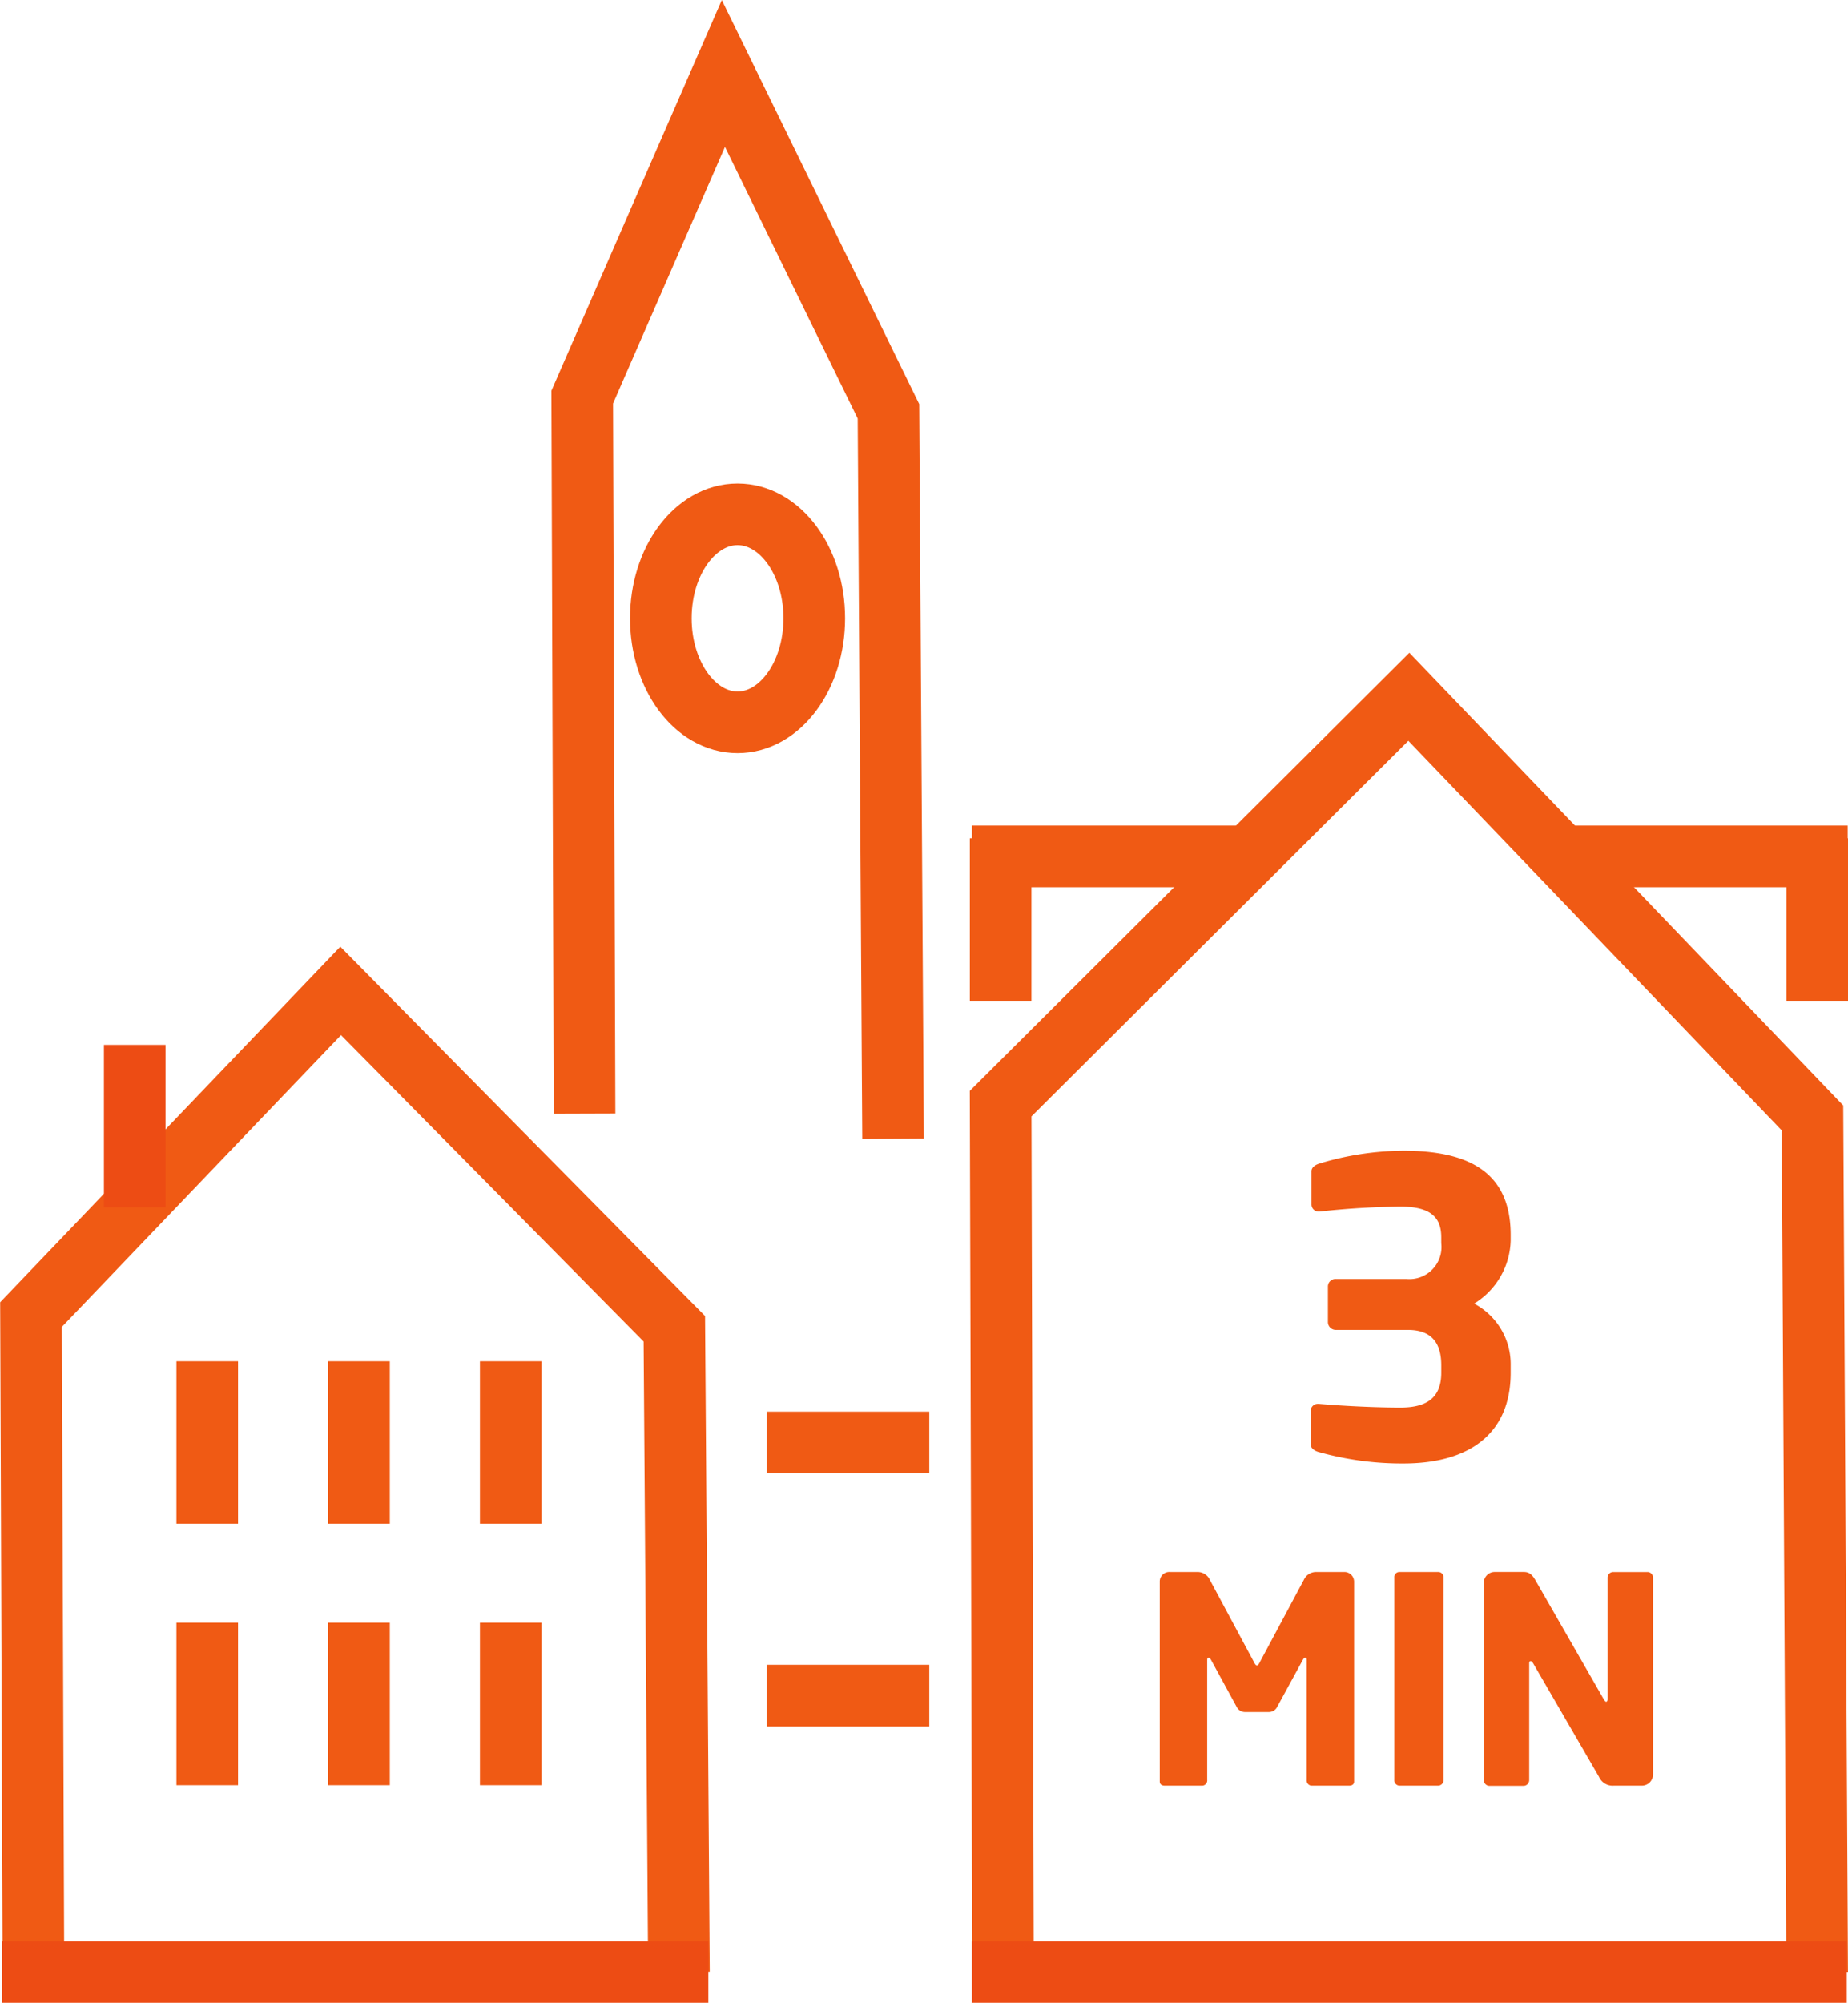 <svg xmlns="http://www.w3.org/2000/svg" width="44.993" height="48.732" viewBox="0 0 44.993 48.732"><defs><style>.a,.b{fill:none;stroke-miterlimit:10;stroke-width:1.5px;}.a{stroke:#f05a14;}.b{stroke:#ed4c14;}.c{fill:#f05a14;}</style></defs><g transform="translate(-270.388 -588.556)"><path class="a" d="M271.2,635.925l-.057-15.383,7.539-7.876,8.124,8.221.112,15.65"/><line class="a" y2="3.955" transform="translate(275.434 628.039)"/><line class="a" y2="3.955" transform="translate(279.129 628.039)"/><line class="a" y2="3.955" transform="translate(282.823 628.039)"/><line class="a" y2="3.953" transform="translate(275.434 621.678)"/><line class="a" y2="3.953" transform="translate(279.129 621.678)"/><line class="a" y2="3.953" transform="translate(282.823 621.678)"/><line class="b" y2="3.953" transform="translate(273.668 613.979)"/><path class="a" d="M284.62,615.654l-.057-17.435L288,590.344l4.019,8.22.112,17.7"/><path class="a" d="M290.213,603.6c0-1.4-.836-2.53-1.868-2.53s-1.868,1.133-1.868,2.53.835,2.531,1.868,2.531S290.213,605,290.213,603.6Z"/><path class="a" d="M294.806,635.925l-.056-20.515,9.939-9.9,9.827,10.248.114,20.783"/><line class="a" x1="3.955" transform="translate(289.058 623.654)"/><line class="a" x1="3.955" transform="translate(289.058 629.813)"/><line class="b" x1="17.195" transform="translate(270.439 636.538)"/><line class="b" x1="21.301" transform="translate(294.05 636.538)"/><line class="a" y2="3.953" transform="translate(294.75 608.953)"/><line class="a" y2="3.953" transform="translate(314.631 608.953)"/><line class="a" x1="6.802" transform="translate(294.05 609.394)"/><line class="a" x1="6.951" transform="translate(308.422 609.394)"/><path class="c" d="M5.222-.1V-4.956A.237.237,0,0,0,4.97-5.2H4.312A.327.327,0,0,0,4-5.012L2.933-3.017c-.028.056-.049.091-.077.091s-.049-.035-.077-.091L1.708-5.012A.327.327,0,0,0,1.4-5.2H.742a.232.232,0,0,0-.252.238V-.1c0,.077.063.1.119.1h.924a.128.128,0,0,0,.112-.14V-3.059c0-.049.021-.056.035-.056s.035.014.056.049l.63,1.155a.225.225,0,0,0,.21.119h.56a.225.225,0,0,0,.21-.119l.63-1.155c.021-.035.035-.049.056-.049s.035.007.035.056V-.14A.128.128,0,0,0,4.179,0H5.1C5.159,0,5.222-.021,5.222-.1ZM7.4-.14V-5.068A.129.129,0,0,0,7.266-5.2H6.328a.123.123,0,0,0-.126.133V-.14A.129.129,0,0,0,6.328,0h.938A.135.135,0,0,0,7.4-.14Zm5.1-.126v-4.8a.135.135,0,0,0-.14-.133h-.826a.135.135,0,0,0-.14.133v2.961c0,.049-.021.063-.035.063s-.028-.014-.056-.056L9.646-4.984c-.084-.147-.154-.217-.294-.217H8.645a.266.266,0,0,0-.266.266v4.8a.14.14,0,0,0,.14.14h.826a.14.14,0,0,0,.14-.14V-2.975c0-.042.014-.056.035-.056s.035.014.063.056l1.6,2.758A.362.362,0,0,0,11.543,0h.686A.272.272,0,0,0,12.5-.266Z" transform="translate(298.134 632.005)"/><path class="c" d="M5.66-2.12V-2.3a1.667,1.667,0,0,0-.89-1.5,1.856,1.856,0,0,0,.89-1.53v-.14c0-1.5-.98-2.05-2.61-2.05a7.181,7.181,0,0,0-2.04.31c-.1.03-.2.09-.2.19v.8a.173.173,0,0,0,.18.18h.02a19.608,19.608,0,0,1,1.97-.12c.78,0,.99.3.99.75v.14a.78.78,0,0,1-.85.87H1.4a.184.184,0,0,0-.19.19v.85a.192.192,0,0,0,.19.2H3.16c.65,0,.81.41.81.86v.18c0,.55-.28.85-.99.85-.54,0-1.29-.03-1.99-.09H.97a.173.173,0,0,0-.18.18v.8c0,.1.09.16.19.19A7.5,7.5,0,0,0,3.05.09C4.6.09,5.66-.59,5.66-2.12Z" transform="translate(301.508 624.075)"/></g></svg>